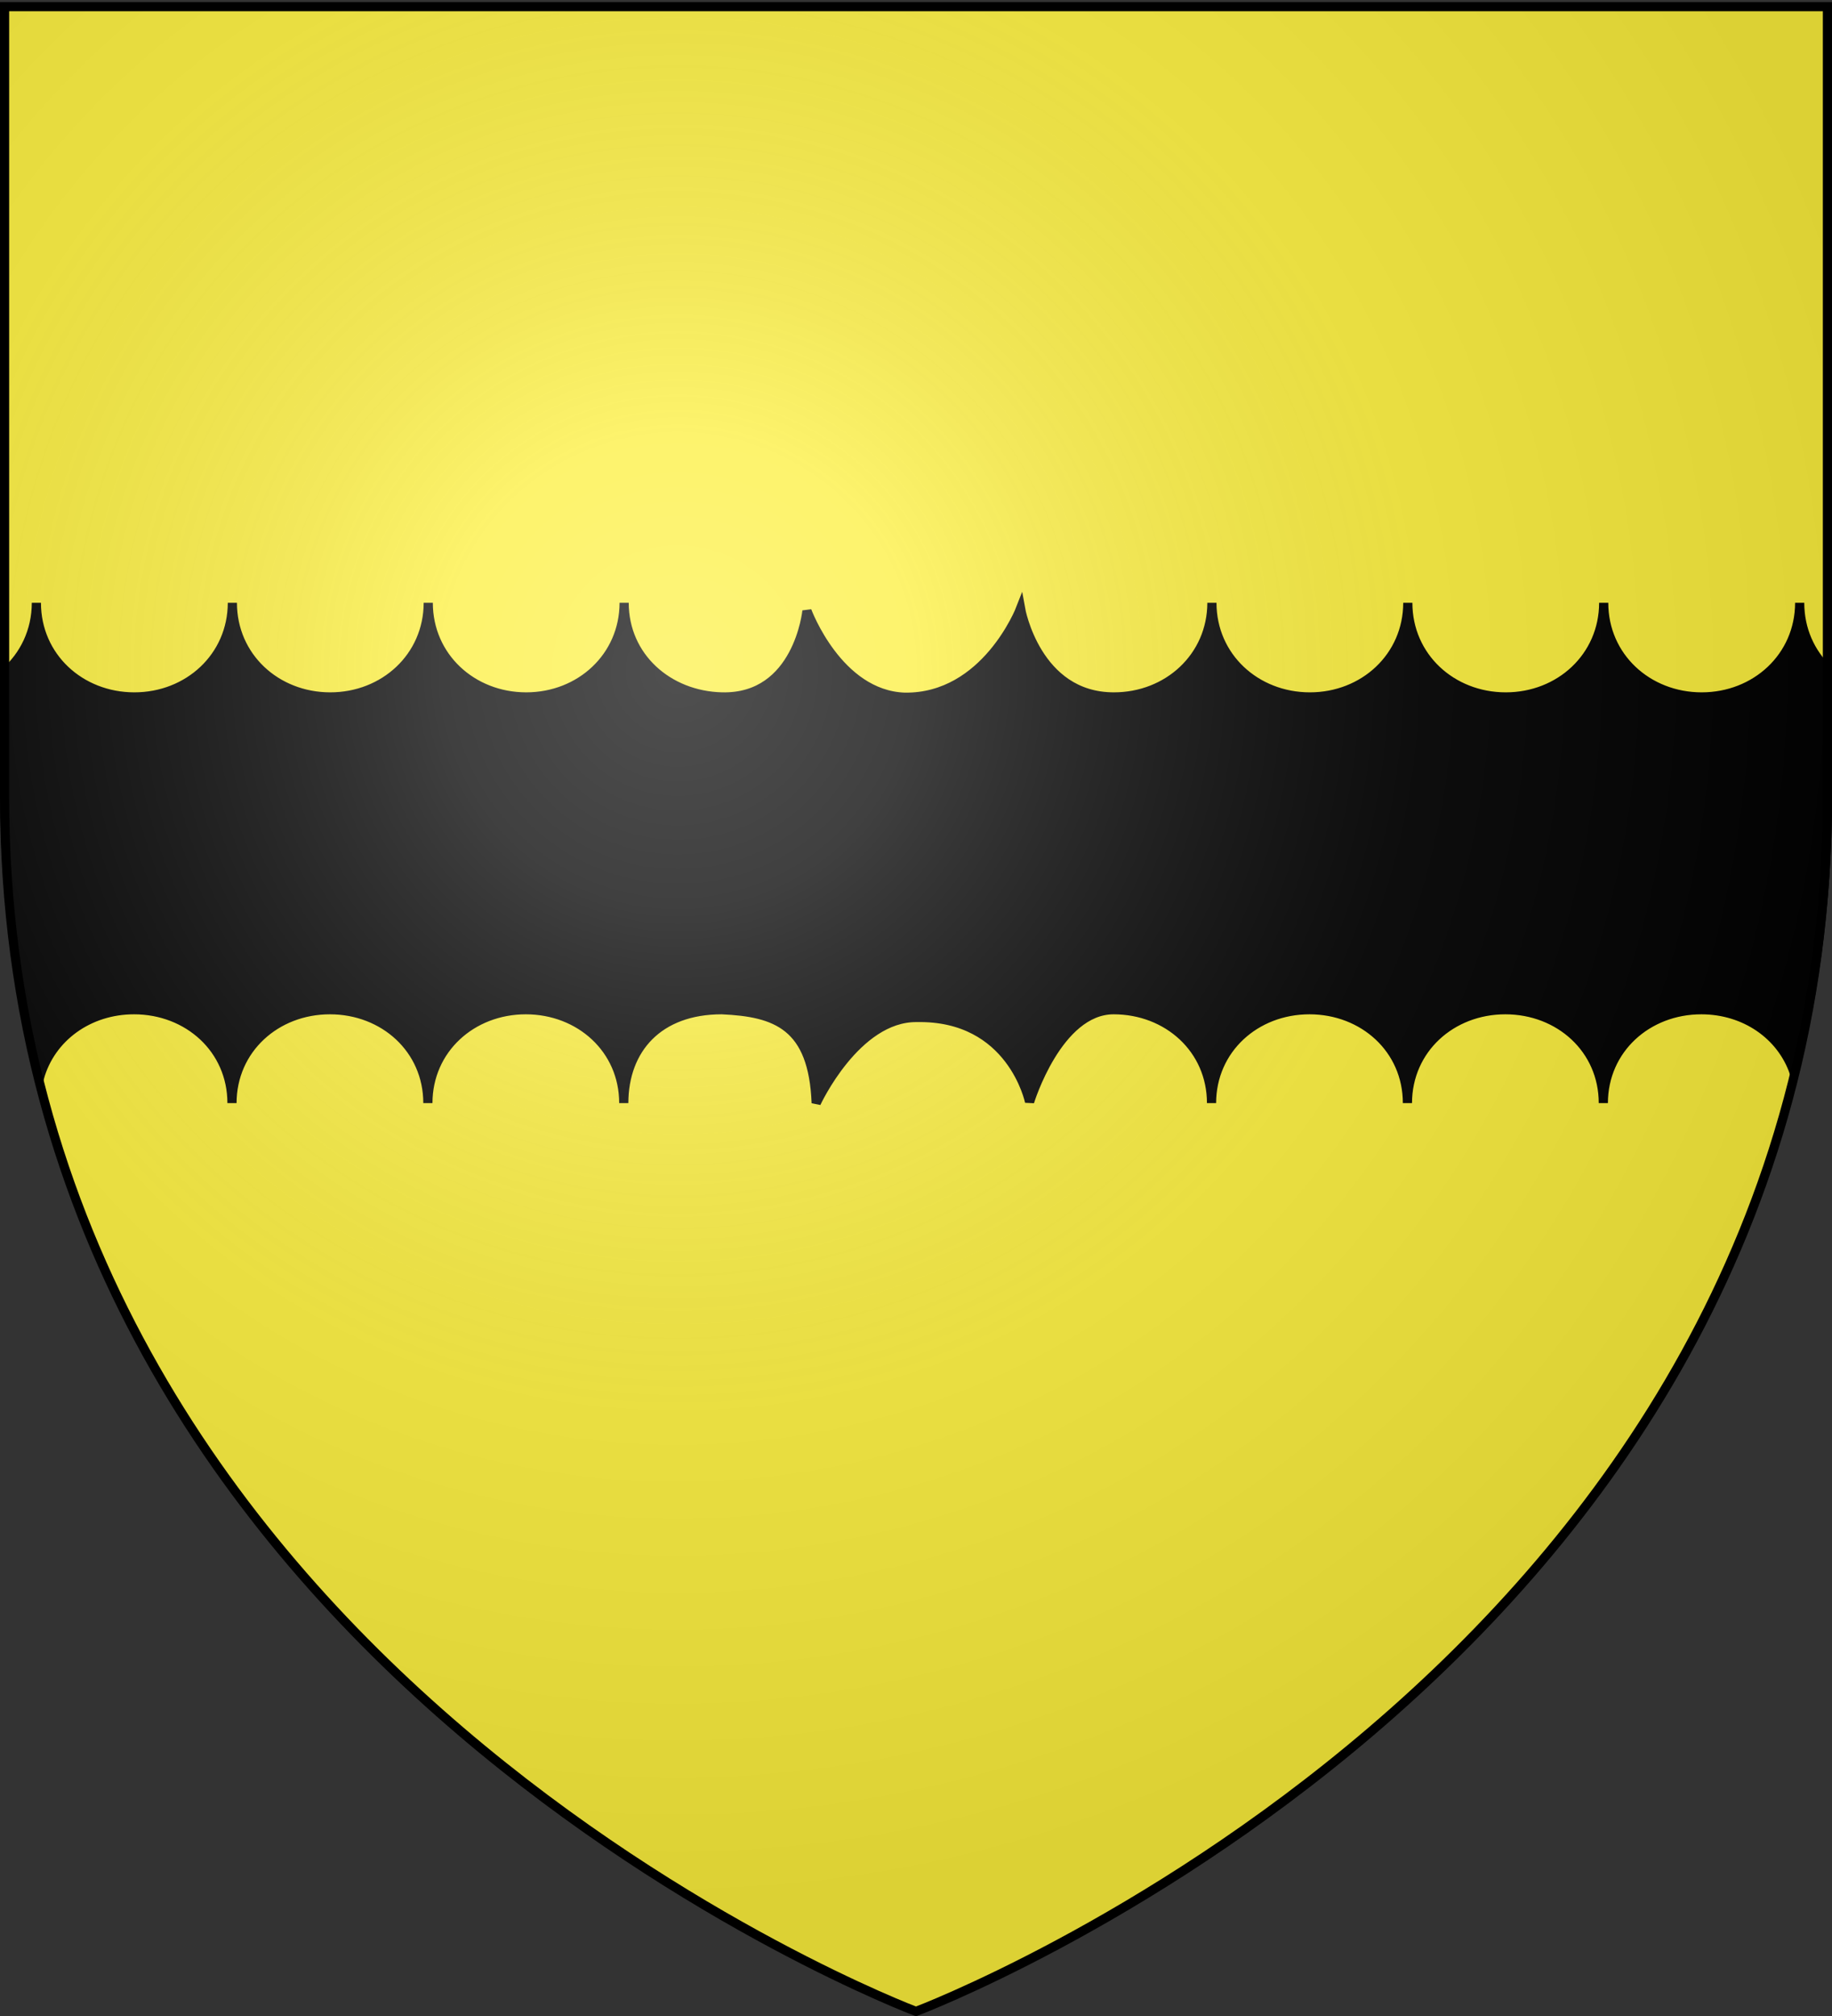 <svg xmlns="http://www.w3.org/2000/svg" xmlns:xlink="http://www.w3.org/1999/xlink" width="600" height="660" version="1.0"><rect width="100%" height="100%" fill="#333333" stroke="none"/><defs><linearGradient id="b"><stop offset="0" style="stop-color:white;stop-opacity:.314"/><stop offset=".19" style="stop-color:white;stop-opacity:.251"/><stop offset=".6" style="stop-color:#6b6b6b;stop-opacity:.125"/><stop offset="1" style="stop-color:black;stop-opacity:.125"/></linearGradient><linearGradient id="a"><stop offset="0" style="stop-color:#fd0000;stop-opacity:1"/><stop offset=".5" style="stop-color:#e77275;stop-opacity:.659"/><stop offset="1" style="stop-color:black;stop-opacity:.323"/></linearGradient><radialGradient xlink:href="#b" id="c" cx="221.445" cy="226.331" r="300" fx="221.445" fy="226.331" gradientTransform="matrix(1.353 0 0 1.349 -77.63 -85.747)" gradientUnits="userSpaceOnUse"/></defs><g style="display:inline"><path d="M300 658.5s298.5-112.32 298.5-397.772V2.176H1.5v258.552C1.5 546.18 300 658.5 300 658.5z" style="fill:#fcef3c;fill-opacity:1;fill-rule:evenodd;stroke:none;stroke-width:1px;stroke-linecap:butt;stroke-linejoin:miter;stroke-opacity:1"/><g style="display:inline;fill:#000;fill-opacity:1"><path d="M297.807 228.49c-21.89-.764-32.028-28.286-32.028-28.286s-2.86 28.754-27.804 28.19c-17.691-.4-32.051-13.117-32.063-30.813-.038 17.696-14.398 30.826-32.094 30.813-17.695-.014-32.05-13.117-32.062-30.813-.039 17.696-14.43 30.827-32.125 30.813-17.695-.014-32.02-13.117-32.031-30.813-.039 17.696-14.43 30.826-32.125 30.813-17.696-.014-32.052-13.117-32.063-30.813-.02 9.305-3.998 17.337-10.344 22.875v39.47c0 33.425 4.085 64.505 11.313 93.28 3.674-13.357 16.194-22.417 31.031-22.406 17.696.014 32.051 12.867 32.063 30.563.038-17.696 14.398-30.577 32.093-30.563 17.696.014 32.052 12.867 32.063 30.563.039-17.696 14.398-30.577 32.094-30.563 17.695.014 32.05 12.867 32.062 30.563.039-17.696 11.312-30.577 32.094-30.563 17.824.78 29.936 5.166 30.926 30.564 0 0 13.025-28.225 32.928-28.021 31.197-.6 36.96 27.632 36.96 27.632s9.21-30.178 27.53-30.175c17.695.003 32.05 12.867 32.062 30.563.039-17.696 14.399-30.577 32.094-30.563 17.695.014 32.051 12.867 32.062 30.563.04-17.696 14.399-30.577 32.094-30.563 17.696.014 32.051 12.867 32.063 30.563.038-17.696 14.43-30.577 32.125-30.563 14.198.01 26.225 8.307 30.437 20.719 6.968-28.305 10.906-58.815 10.906-91.594v-40.531c-5.67-5.48-9.15-13.079-9.156-21.813-.039 17.696-14.43 30.826-32.125 30.813-17.695-.014-32.051-13.117-32.062-30.813-.039 17.696-14.399 30.827-32.094 30.813-17.695-.014-32.051-13.117-32.063-30.813-.038 17.696-14.398 30.827-32.093 30.813-17.696-.014-32.052-13.117-32.063-30.813-.038 17.696-14.43 30.826-32.125 30.813-25.426-.003-30.55-28.876-30.55-28.876s-11.348 29.299-37.93 28.972z" style="fill:#000;fill-opacity:1;fill-rule:evenodd;stroke:#000;stroke-width:3;stroke-linecap:butt;stroke-linejoin:miter;stroke-miterlimit:4;stroke-opacity:1;stroke-dasharray:none;display:inline" transform="translate(-1.496 -.232)"/></g></g><path d="M300 658.5s298.5-112.32 298.5-397.772V2.176H1.5v258.552C1.5 546.18 300 658.5 300 658.5z" style="opacity:1;fill:url(#c);fill-opacity:1;fill-rule:evenodd;stroke:none;stroke-width:1px;stroke-linecap:butt;stroke-linejoin:miter;stroke-opacity:1"/><path d="M300 658.5S1.5 546.18 1.5 260.728V2.176h597v258.552C598.5 546.18 300 658.5 300 658.5z" style="opacity:1;fill:none;fill-opacity:1;fill-rule:evenodd;stroke:#000;stroke-width:3;stroke-linecap:butt;stroke-linejoin:miter;stroke-miterlimit:4;stroke-dasharray:none;stroke-opacity:1"/></svg>